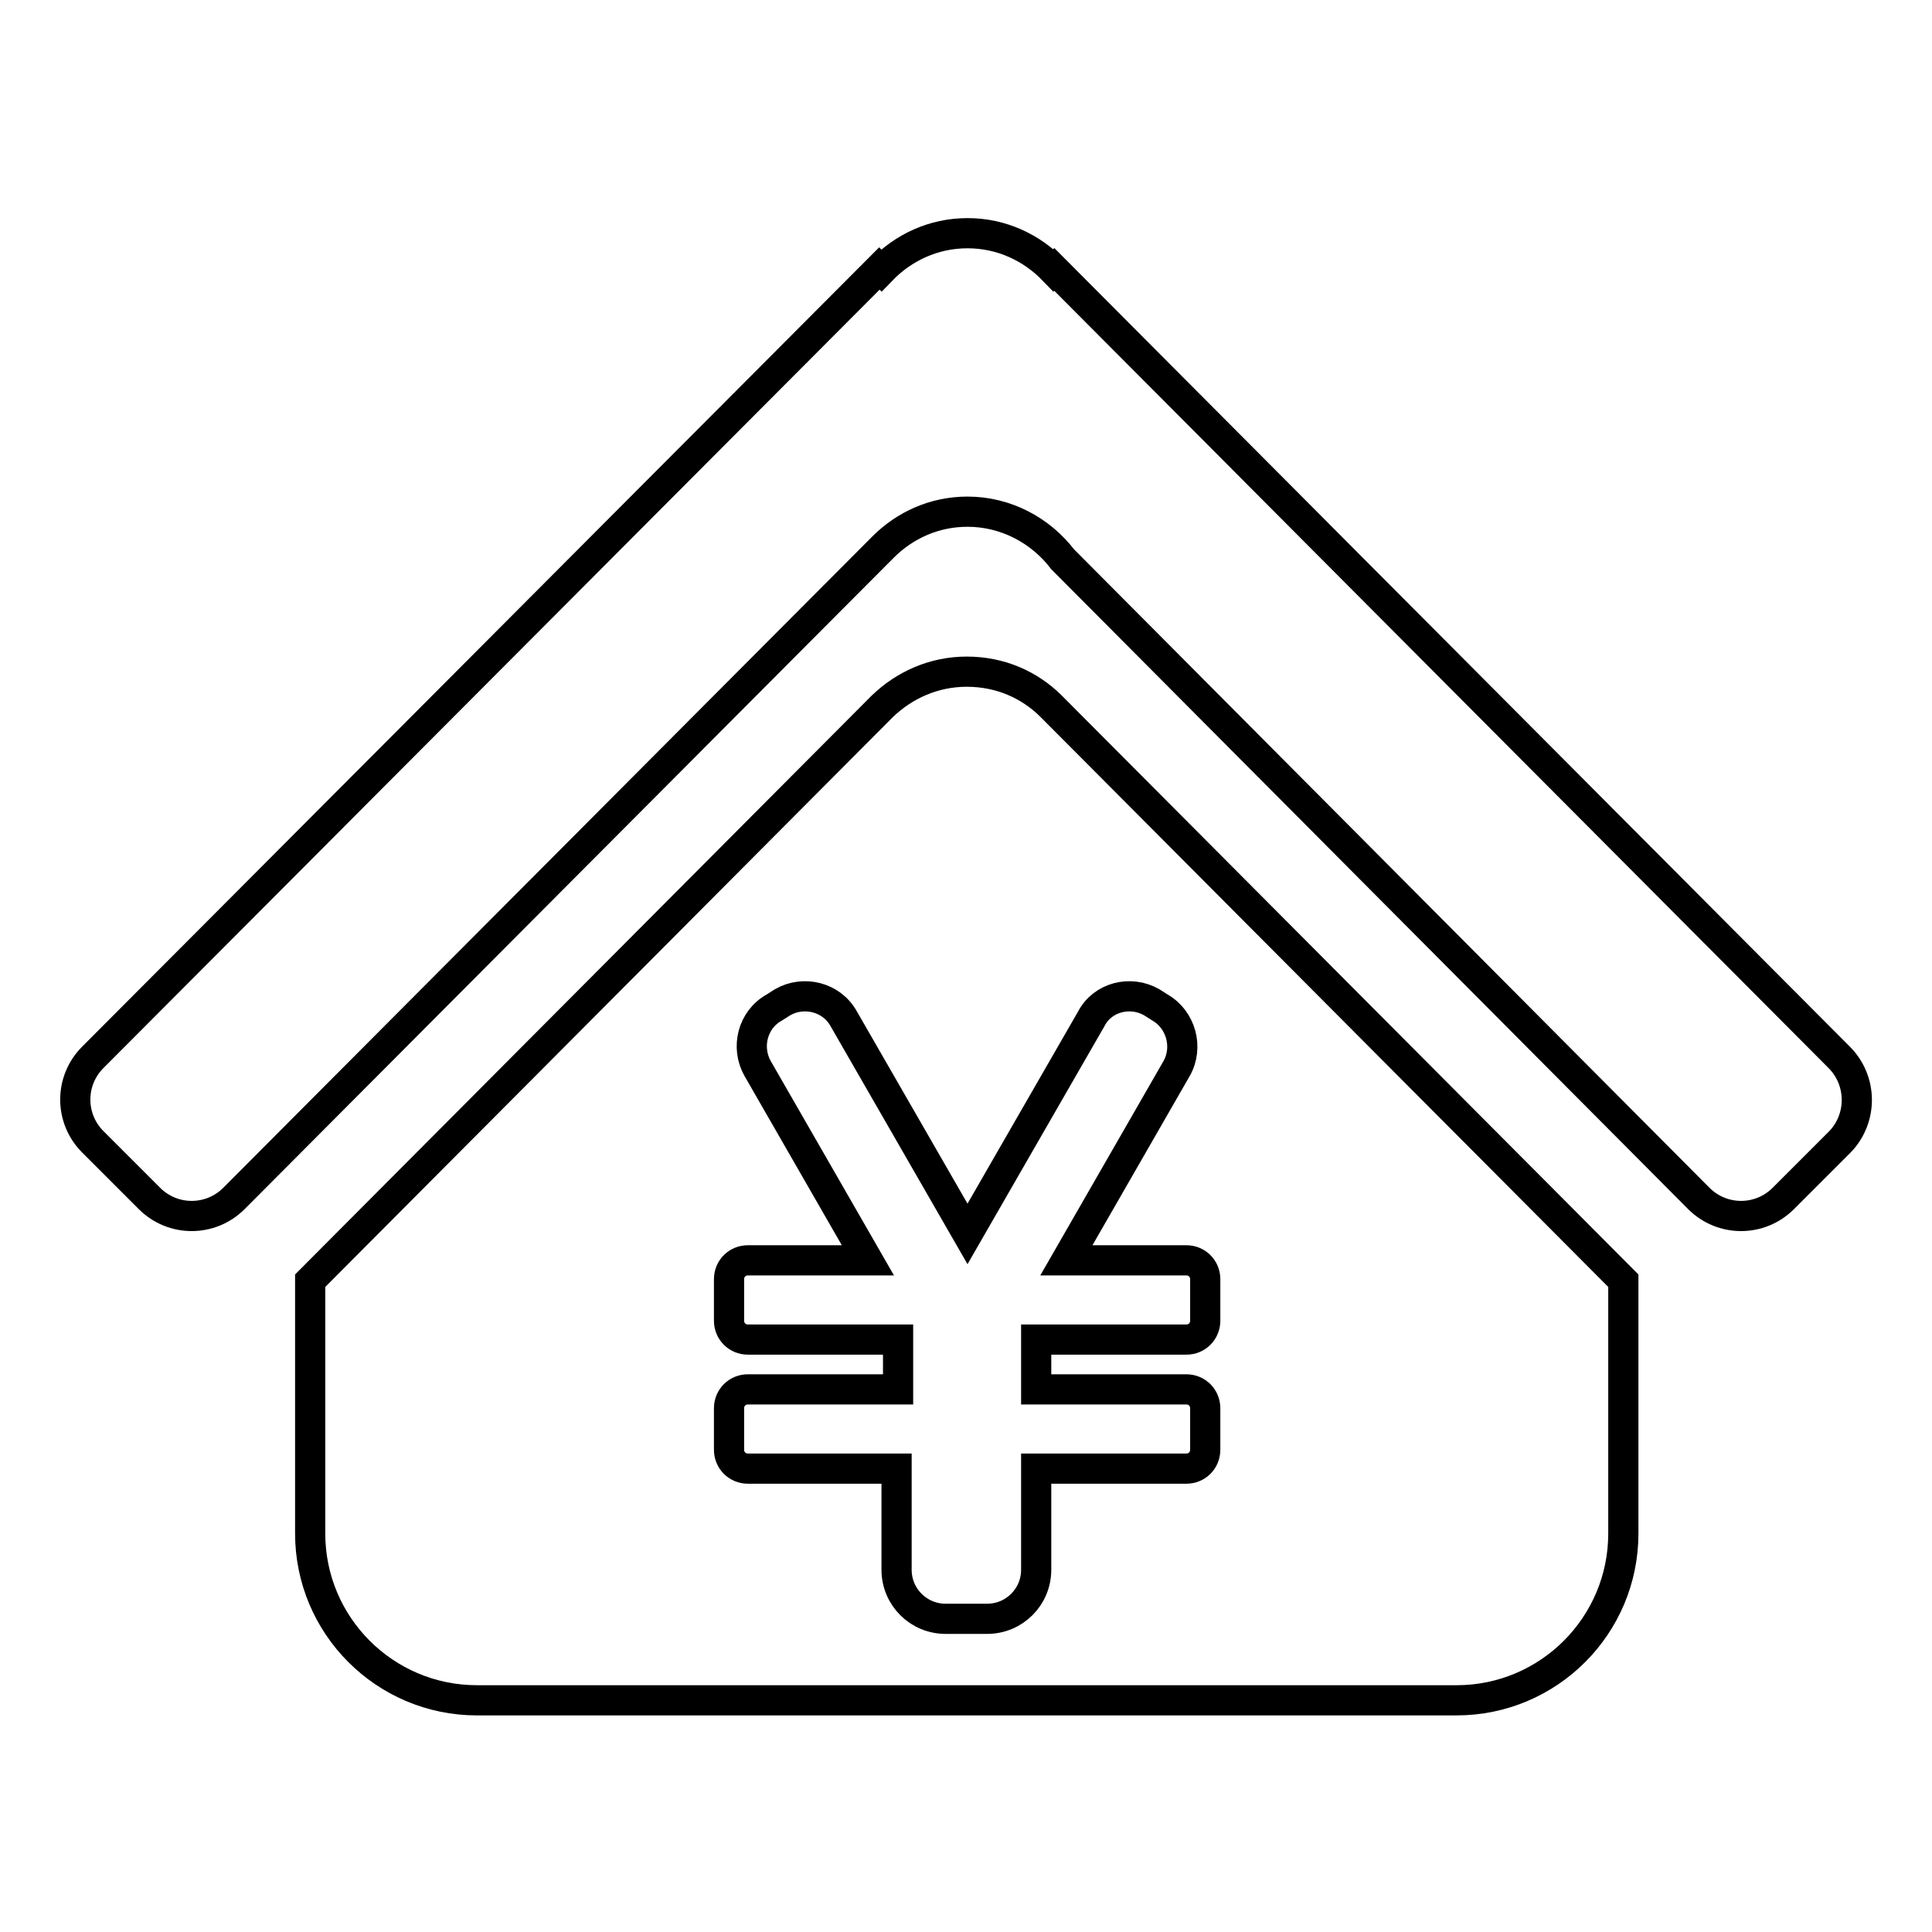 <?xml version="1.0" encoding="utf-8"?>
<!-- Svg Vector Icons : http://www.onlinewebfonts.com/icon -->
<!DOCTYPE svg PUBLIC "-//W3C//DTD SVG 1.1//EN" "http://www.w3.org/Graphics/SVG/1.1/DTD/svg11.dtd">
<svg version="1.1" xmlns="http://www.w3.org/2000/svg" xmlns:xlink="http://www.w3.org/1999/xlink" x="0px" y="0px" viewBox="0 0 256 256" enable-background="new 0 0 256 256" xml:space="preserve">
<g> <path stroke-width="4" fill-opacity="0" stroke="#000000"  d="M243.7,140.1l-104-104.4c0,0-0.1,0.1-0.1,0.1c-2.9-3-6.9-4.9-11.4-4.9c-4.5,0-8.5,1.9-11.4,4.9 c-0.1-0.1-0.2-0.1-0.3-0.2L12.3,140.1c-3.1,3.1-3.1,8.1,0,11.2l7.5,7.5c3.1,3.1,8.1,3.1,11.2,0l86-86.3c2.9-2.9,6.8-4.7,11.2-4.7 c5.1,0,9.7,2.5,12.6,6.3l84.3,84.7c3.1,3.1,8.1,3.1,11.2,0l7.5-7.5C246.8,148.2,246.8,143.2,243.7,140.1z M139.3,93.6 c-2.9-2.9-6.8-4.6-11.2-4.6c-4.4,0-8.3,1.8-11.2,4.6c0,0,0,0,0,0l-75.8,76.1v33.5c0,12.2,9.9,22.1,22.1,22.1H193 c12.2,0,22.1-9.9,22.1-22.1v-33.5L139.3,93.6C139.3,93.6,139.3,93.6,139.3,93.6z M152.6,132.8l1.1,0.7c2.8,1.6,3.8,5.3,2.2,8.1 L141.3,167h15.9c1.4,0,2.5,1.1,2.5,2.5v5.5c0,1.4-1.1,2.5-2.5,2.5h-19.9v6.6h19.9c1.4,0,2.5,1.1,2.5,2.5v5.5c0,1.4-1.1,2.5-2.5,2.5 h-19.9v13.4c0,3.6-2.9,6.5-6.5,6.5h-5.5c-3.6,0-6.5-2.9-6.5-6.5v-13.4H99.1c-1.4,0-2.5-1.1-2.5-2.5v-5.5c0-1.4,1.1-2.5,2.5-2.5 h19.9v-6.6H99.1c-1.4,0-2.5-1.1-2.5-2.5v-5.5c0-1.4,1.1-2.5,2.5-2.5H115l-14.6-25.4c-1.6-2.8-0.7-6.5,2.2-8.1l1.1-0.7 c2.8-1.6,6.5-0.7,8.1,2.2l16.4,28.5l16.4-28.5C146.1,132.1,149.8,131.2,152.6,132.8z"/></g>
</svg>